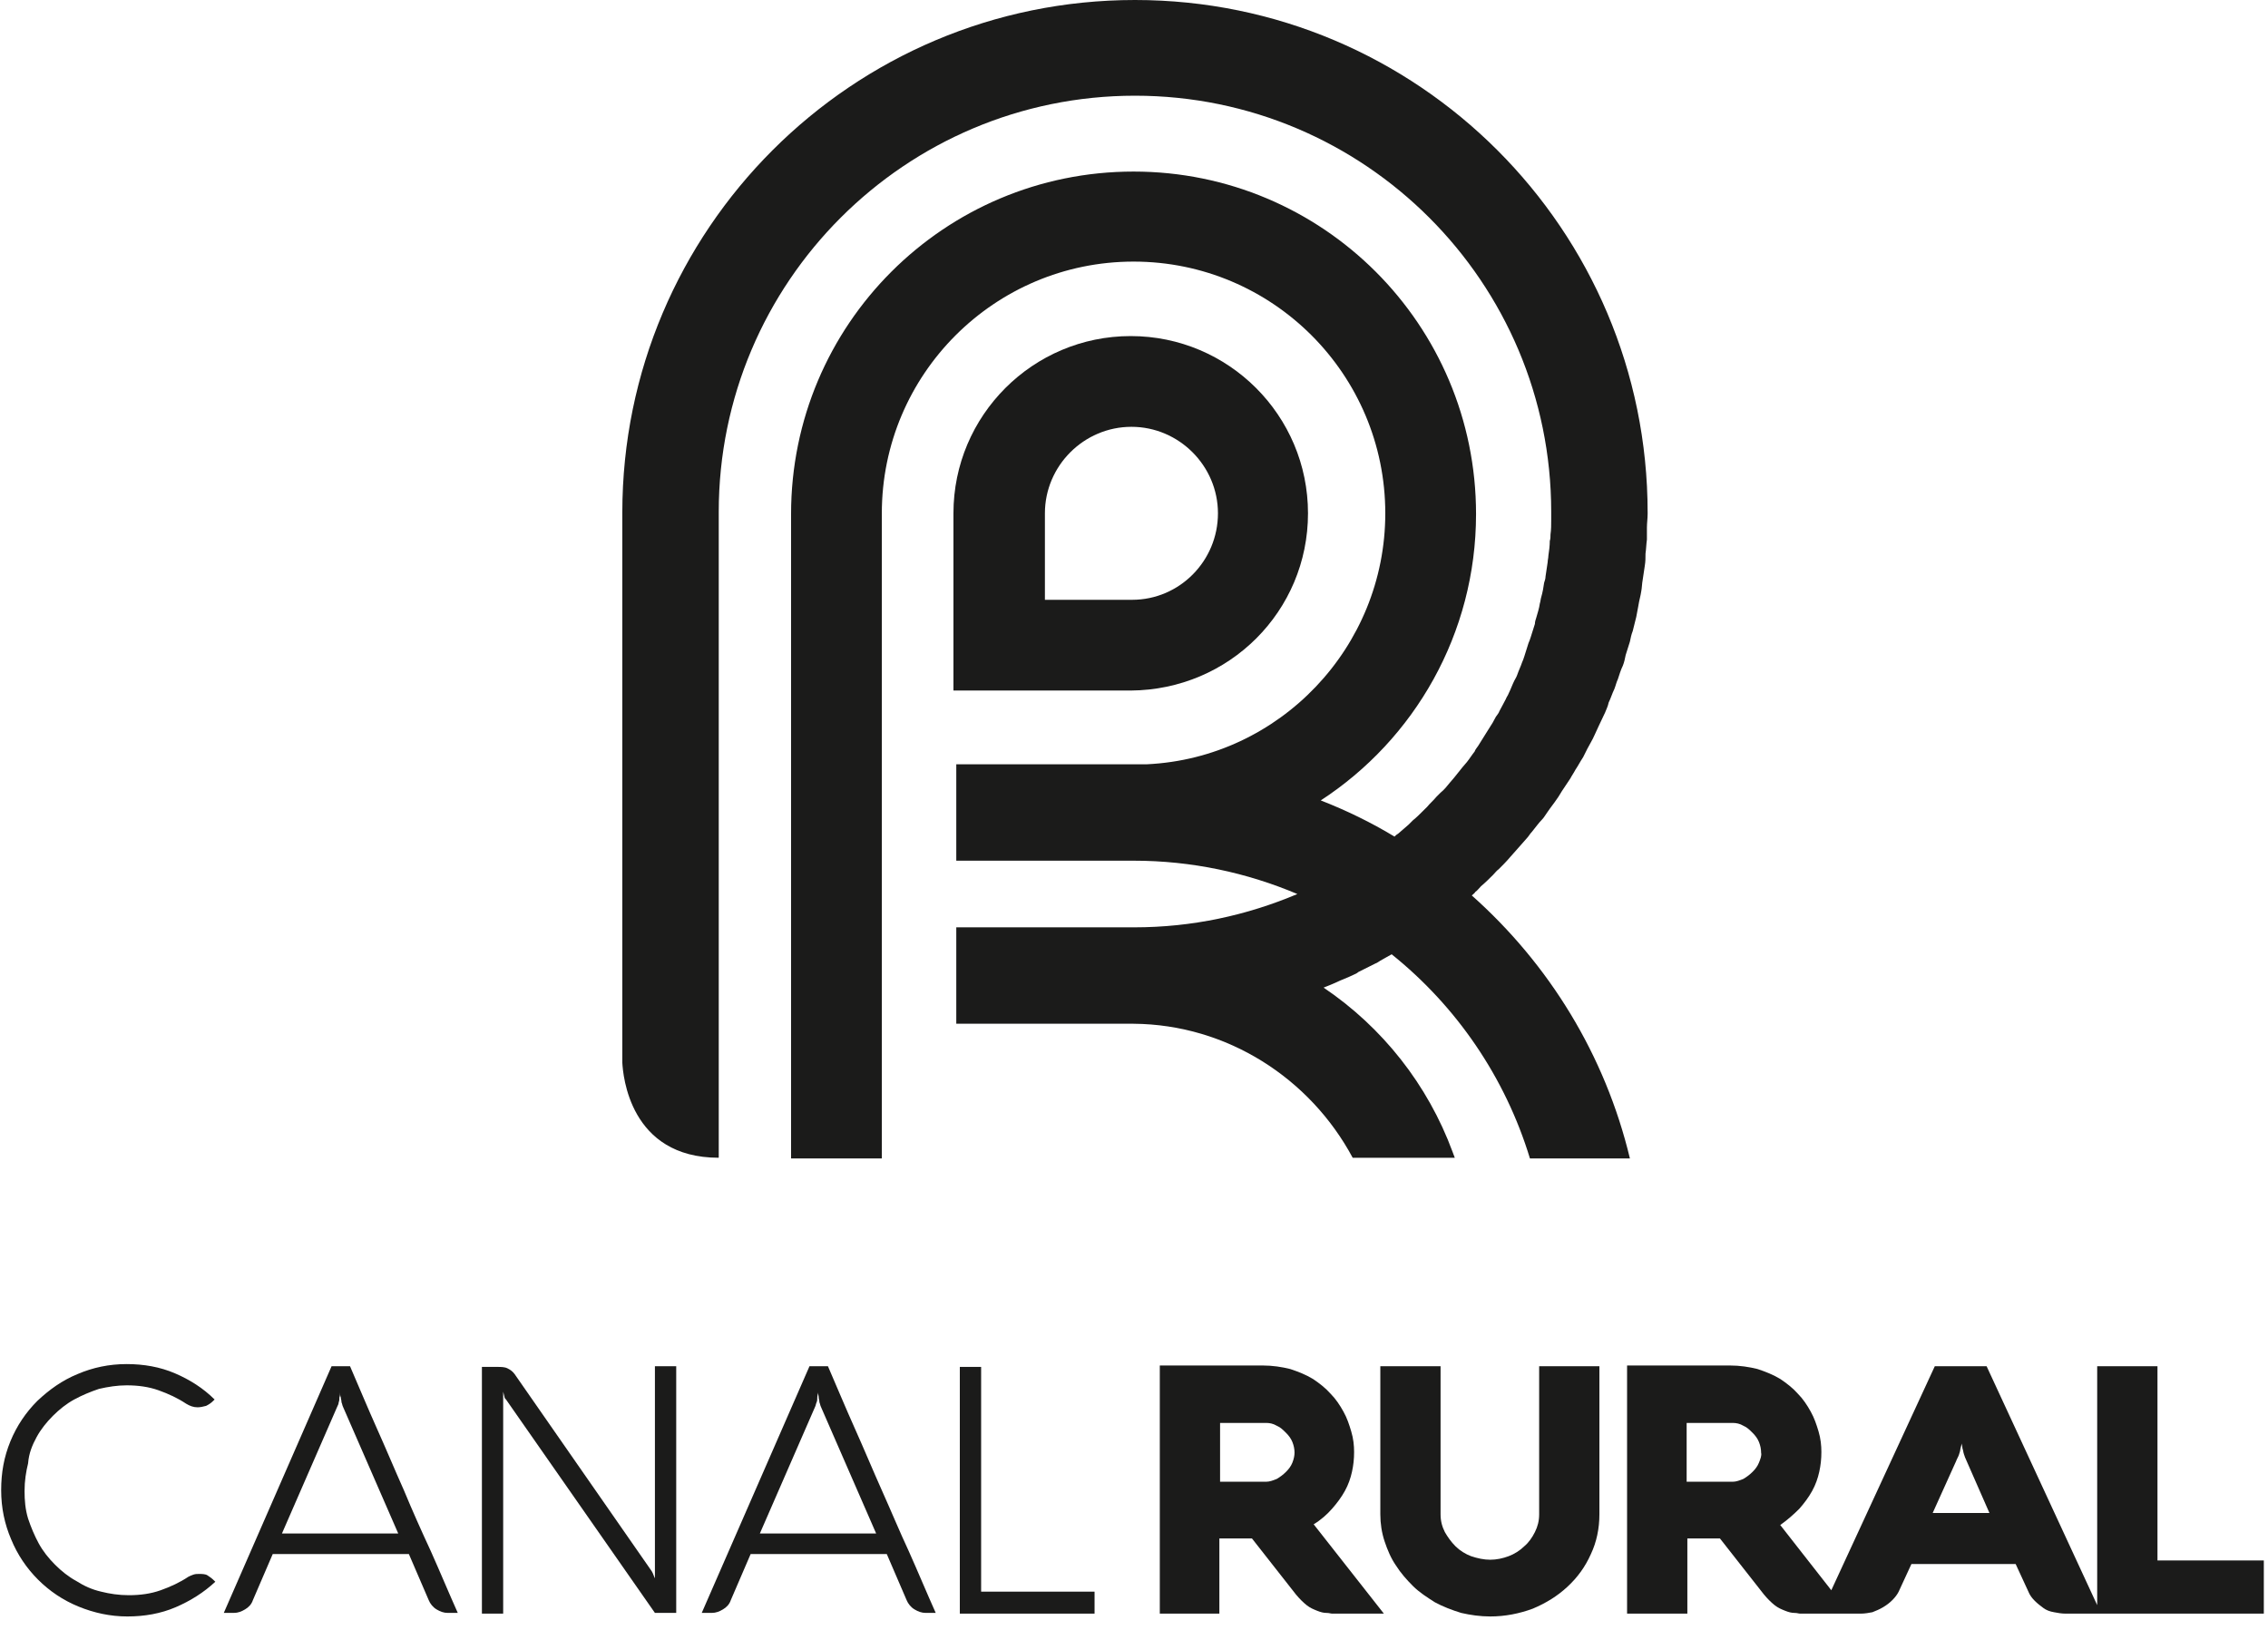 <?xml version="1.0" encoding="UTF-8"?> <svg xmlns="http://www.w3.org/2000/svg" width="64" height="46" viewBox="0 0 64 46" fill="none"><path d="M36.91 14.487C36.91 11.726 34.669 9.485 31.908 9.485C29.146 9.485 26.905 11.726 26.905 14.487V19.489H31.908C34.689 19.469 36.91 17.248 36.91 14.487ZM29.486 16.928V14.487C29.486 13.146 30.587 12.046 31.928 12.046C33.268 12.046 34.369 13.146 34.369 14.487C34.369 15.828 33.288 16.928 31.948 16.928H29.486Z" fill="#1B1B1A"></path><path d="M60.881 44.061V38.558H59.18V45.301L56.059 38.558H54.598L51.677 44.881L50.236 43.04C50.436 42.9 50.616 42.74 50.776 42.58C50.916 42.42 51.036 42.26 51.136 42.08C51.236 41.9 51.297 41.719 51.337 41.539C51.377 41.359 51.397 41.179 51.397 40.979C51.397 40.799 51.377 40.599 51.317 40.399C51.257 40.199 51.197 40.019 51.096 39.839C50.996 39.658 50.876 39.478 50.736 39.338C50.596 39.178 50.416 39.038 50.236 38.918C50.036 38.798 49.836 38.718 49.596 38.638C49.356 38.578 49.096 38.538 48.815 38.538H45.914V45.541H47.615V43.42H48.535L49.776 45.001C49.876 45.121 49.976 45.221 50.076 45.301C50.176 45.381 50.276 45.421 50.376 45.461C50.476 45.501 50.556 45.521 50.636 45.521C50.716 45.521 50.756 45.541 50.796 45.541H50.836H52.257H52.517C52.617 45.541 52.737 45.521 52.837 45.501C52.937 45.461 53.037 45.421 53.137 45.361C53.237 45.301 53.318 45.241 53.398 45.161C53.478 45.081 53.538 45.001 53.578 44.921L53.938 44.141H56.879L57.239 44.921C57.279 45.021 57.339 45.101 57.419 45.181C57.499 45.261 57.58 45.321 57.66 45.381C57.739 45.441 57.84 45.481 57.96 45.501C58.06 45.521 58.18 45.541 58.28 45.541H59.26H59.38H63.882V44.041H60.881V44.061ZM49.636 41.279C49.596 41.379 49.536 41.459 49.456 41.539C49.376 41.619 49.296 41.679 49.196 41.739C49.096 41.779 48.995 41.819 48.895 41.819H47.595V40.159H48.895C48.995 40.159 49.096 40.179 49.196 40.239C49.296 40.279 49.376 40.359 49.456 40.439C49.536 40.519 49.596 40.599 49.636 40.699C49.676 40.799 49.696 40.899 49.696 40.999C49.716 41.079 49.676 41.179 49.636 41.279ZM54.538 42.7L55.198 41.239C55.218 41.179 55.258 41.119 55.278 41.059C55.298 40.999 55.318 40.939 55.318 40.899C55.338 40.839 55.338 40.799 55.358 40.739C55.358 40.779 55.378 40.839 55.378 40.879C55.398 40.919 55.398 40.979 55.419 41.039C55.438 41.099 55.459 41.159 55.498 41.239L56.139 42.7H54.538Z" fill="#1B1B1A"></path><path d="M37.59 42.58C37.73 42.42 37.85 42.26 37.95 42.08C38.05 41.9 38.111 41.719 38.151 41.539C38.191 41.359 38.211 41.179 38.211 40.979C38.211 40.799 38.191 40.599 38.13 40.399C38.071 40.199 38.011 40.019 37.91 39.839C37.81 39.658 37.69 39.478 37.55 39.338C37.41 39.178 37.23 39.038 37.05 38.918C36.85 38.798 36.65 38.718 36.41 38.638C36.17 38.578 35.91 38.538 35.629 38.538H32.728V45.541H34.409V43.42H35.329L36.57 45.001C36.67 45.121 36.77 45.221 36.87 45.301C36.97 45.381 37.07 45.421 37.17 45.461C37.27 45.501 37.35 45.521 37.43 45.521C37.51 45.521 37.55 45.541 37.59 45.541H37.63H39.051L37.07 43.02C37.27 42.9 37.45 42.74 37.59 42.58ZM36.47 41.279C36.43 41.379 36.37 41.459 36.29 41.539C36.21 41.619 36.13 41.679 36.03 41.739C35.929 41.779 35.83 41.819 35.729 41.819H34.429V40.159H35.729C35.83 40.159 35.929 40.179 36.03 40.239C36.13 40.279 36.21 40.359 36.29 40.439C36.37 40.519 36.43 40.599 36.47 40.699C36.51 40.799 36.53 40.899 36.53 40.999C36.53 41.079 36.51 41.179 36.47 41.279Z" fill="#1B1B1A"></path><path d="M43.433 42.74C43.433 42.92 43.393 43.08 43.313 43.24C43.233 43.4 43.133 43.54 43.013 43.64C42.892 43.76 42.732 43.86 42.572 43.92C42.412 43.98 42.232 44.02 42.052 44.02C41.872 44.02 41.692 43.98 41.512 43.92C41.352 43.86 41.192 43.76 41.072 43.64C40.952 43.52 40.852 43.38 40.772 43.24C40.691 43.08 40.651 42.92 40.651 42.74V38.558H38.951V42.74C38.951 43 38.991 43.26 39.071 43.5C39.151 43.74 39.251 43.98 39.391 44.181C39.531 44.401 39.691 44.581 39.871 44.761C40.051 44.941 40.271 45.081 40.491 45.221C40.712 45.341 40.972 45.441 41.232 45.521C41.492 45.581 41.772 45.621 42.052 45.621C42.472 45.621 42.873 45.541 43.253 45.401C43.633 45.241 43.953 45.041 44.233 44.781C44.513 44.521 44.733 44.221 44.893 43.86C45.053 43.52 45.133 43.14 45.133 42.74V38.558H43.433V42.74Z" fill="#1B1B1A"></path><path d="M1.033 40.559C1.153 40.339 1.313 40.139 1.493 39.959C1.673 39.779 1.874 39.618 2.094 39.498C2.314 39.378 2.554 39.278 2.794 39.198C3.054 39.138 3.314 39.098 3.574 39.098C3.894 39.098 4.195 39.138 4.475 39.238C4.755 39.338 5.015 39.458 5.255 39.618C5.355 39.678 5.455 39.718 5.575 39.718C5.655 39.718 5.735 39.698 5.815 39.678C5.895 39.638 5.955 39.598 6.015 39.538L6.056 39.498C5.735 39.178 5.355 38.938 4.935 38.758C4.515 38.578 4.055 38.498 3.574 38.498C3.074 38.498 2.614 38.598 2.194 38.778C1.754 38.958 1.393 39.218 1.053 39.538C0.733 39.858 0.473 40.239 0.293 40.679C0.113 41.119 0.033 41.559 0.033 42.059C0.033 42.56 0.133 43.02 0.313 43.44C0.493 43.88 0.753 44.261 1.073 44.581C1.393 44.901 1.774 45.161 2.214 45.341C2.654 45.521 3.114 45.621 3.594 45.621C4.075 45.621 4.535 45.541 4.955 45.361C5.375 45.181 5.755 44.941 6.076 44.641L6.035 44.601C5.975 44.541 5.915 44.501 5.855 44.461C5.795 44.421 5.695 44.421 5.615 44.421C5.555 44.421 5.515 44.421 5.455 44.441C5.395 44.461 5.355 44.481 5.315 44.501C5.075 44.661 4.815 44.781 4.535 44.881C4.255 44.981 3.955 45.021 3.634 45.021C3.354 45.021 3.094 44.981 2.854 44.921C2.594 44.861 2.374 44.761 2.154 44.621C1.934 44.501 1.734 44.341 1.553 44.16C1.373 43.98 1.213 43.78 1.093 43.56C0.973 43.34 0.873 43.1 0.793 42.86C0.713 42.6 0.693 42.34 0.693 42.08C0.693 41.799 0.733 41.539 0.793 41.299C0.813 41.019 0.913 40.779 1.033 40.559Z" fill="#1B1B1A"></path><path d="M11.398 42.06C11.138 41.479 10.898 40.899 10.637 40.319C10.377 39.739 10.137 39.158 9.877 38.558H9.357L6.315 45.521H6.596C6.716 45.521 6.816 45.481 6.916 45.421C7.016 45.361 7.096 45.281 7.136 45.161L7.696 43.86H11.538L12.098 45.161C12.138 45.261 12.218 45.361 12.318 45.421C12.418 45.481 12.518 45.521 12.638 45.521H12.918C12.658 44.941 12.418 44.361 12.158 43.78C11.898 43.22 11.638 42.64 11.398 42.06ZM7.956 43.28L9.517 39.699C9.537 39.658 9.557 39.618 9.557 39.578C9.577 39.538 9.577 39.478 9.577 39.438C9.597 39.398 9.597 39.338 9.597 39.298C9.597 39.338 9.597 39.398 9.617 39.438C9.617 39.478 9.637 39.518 9.637 39.578C9.657 39.618 9.657 39.658 9.677 39.699L11.238 43.28H7.956Z" fill="#1B1B1A"></path><path d="M18.501 44.621C18.501 44.581 18.481 44.541 18.461 44.501C18.441 44.461 18.441 44.441 18.421 44.401C18.401 44.361 18.381 44.321 18.361 44.301L14.52 38.778C14.46 38.698 14.399 38.658 14.319 38.618C14.239 38.578 14.139 38.578 14.019 38.578H13.599V45.541H14.199V39.278C14.199 39.298 14.219 39.338 14.219 39.358L14.239 39.438C14.239 39.458 14.259 39.478 14.279 39.498L18.481 45.521H19.082V38.558H18.481V44.621H18.501Z" fill="#1B1B1A"></path><path d="M24.884 42.06C24.624 41.479 24.384 40.899 24.124 40.319C23.864 39.739 23.623 39.158 23.363 38.558H22.843L19.802 45.521H20.082C20.202 45.521 20.302 45.481 20.402 45.421C20.502 45.361 20.582 45.281 20.622 45.161L21.182 43.86H25.024L25.584 45.161C25.625 45.261 25.704 45.361 25.805 45.421C25.905 45.481 26.005 45.521 26.125 45.521H26.405C26.145 44.941 25.905 44.361 25.645 43.78C25.384 43.22 25.144 42.64 24.884 42.06ZM21.442 43.28L23.003 39.699C23.023 39.658 23.023 39.618 23.043 39.578C23.063 39.538 23.063 39.478 23.063 39.438C23.063 39.398 23.083 39.338 23.083 39.298C23.083 39.338 23.103 39.398 23.103 39.438C23.103 39.478 23.123 39.518 23.123 39.578C23.143 39.618 23.143 39.658 23.163 39.699L24.724 43.28H21.442Z" fill="#1B1B1A"></path><path d="M27.686 38.578H27.085V45.541H30.887V44.921H27.686V38.578Z" fill="#1B1B1A"></path><path d="M38.171 32.675H40.952H41.052L40.992 32.515C40.292 30.614 39.011 28.994 37.35 27.873C37.41 27.853 37.49 27.813 37.55 27.793C37.59 27.773 37.65 27.753 37.69 27.733C37.85 27.653 38.031 27.593 38.191 27.513C38.231 27.493 38.291 27.473 38.331 27.433C38.491 27.353 38.651 27.273 38.811 27.193C38.871 27.173 38.911 27.133 38.951 27.113C39.051 27.053 39.171 26.992 39.271 26.933C41.092 28.393 42.473 30.394 43.173 32.695H45.994C45.294 29.774 43.713 27.213 41.532 25.272C41.572 25.232 41.612 25.212 41.632 25.172C41.692 25.132 41.732 25.072 41.792 25.012C41.912 24.912 42.032 24.791 42.132 24.692C42.192 24.631 42.233 24.571 42.292 24.531C42.392 24.431 42.513 24.311 42.613 24.191C42.673 24.131 42.713 24.071 42.773 24.011C42.873 23.891 42.973 23.791 43.073 23.671C43.133 23.611 43.173 23.531 43.233 23.471C43.333 23.351 43.413 23.231 43.513 23.131C43.573 23.071 43.613 22.991 43.673 22.911C43.753 22.791 43.853 22.671 43.933 22.55C43.993 22.47 44.033 22.39 44.073 22.33C44.153 22.21 44.233 22.09 44.313 21.97C44.353 21.89 44.413 21.81 44.453 21.73C44.533 21.61 44.594 21.49 44.674 21.37C44.714 21.29 44.754 21.21 44.794 21.13C44.854 21.01 44.934 20.89 44.994 20.75C45.034 20.67 45.074 20.57 45.114 20.489C45.174 20.369 45.234 20.229 45.294 20.109C45.334 20.009 45.374 19.929 45.394 19.829C45.454 19.709 45.494 19.569 45.554 19.449C45.594 19.349 45.614 19.249 45.654 19.169C45.694 19.049 45.734 18.909 45.794 18.789C45.834 18.689 45.854 18.589 45.874 18.489C45.914 18.369 45.954 18.229 45.994 18.108C46.014 18.008 46.034 17.908 46.074 17.808C46.114 17.668 46.134 17.548 46.174 17.408C46.194 17.308 46.214 17.188 46.234 17.088C46.254 16.948 46.294 16.828 46.314 16.688C46.334 16.588 46.334 16.468 46.354 16.368C46.374 16.227 46.394 16.108 46.414 15.967C46.434 15.847 46.434 15.747 46.434 15.627C46.454 15.487 46.454 15.367 46.474 15.227C46.474 15.107 46.474 15.007 46.474 14.887C46.474 14.767 46.494 14.627 46.494 14.507C46.494 14.487 46.494 14.487 46.494 14.467C46.494 6.483 40.011 3.05176e-05 32.028 3.05176e-05C24.044 3.05176e-05 17.561 6.483 17.561 14.467C17.561 14.507 17.561 14.527 17.561 14.567V29.994C17.581 30.334 17.761 32.675 20.282 32.675V22.891V14.567V14.447C20.282 7.964 25.545 2.701 32.028 2.701C38.511 2.701 43.773 7.964 43.773 14.447C43.773 14.527 43.773 14.587 43.773 14.667C43.773 14.807 43.773 14.947 43.753 15.087C43.753 15.147 43.753 15.207 43.733 15.267C43.733 15.407 43.713 15.547 43.693 15.687C43.693 15.747 43.673 15.807 43.673 15.867C43.653 16.007 43.633 16.148 43.613 16.268C43.613 16.328 43.593 16.388 43.573 16.448C43.553 16.588 43.533 16.708 43.493 16.848C43.473 16.908 43.473 16.968 43.453 17.028C43.433 17.168 43.393 17.288 43.353 17.428C43.333 17.488 43.313 17.548 43.313 17.608C43.273 17.728 43.233 17.868 43.193 17.988C43.173 18.048 43.153 18.108 43.133 18.148C43.093 18.268 43.053 18.409 43.013 18.529C42.993 18.589 42.973 18.649 42.953 18.689C42.913 18.809 42.853 18.929 42.813 19.049C42.793 19.109 42.753 19.169 42.733 19.209C42.673 19.329 42.633 19.449 42.573 19.569C42.553 19.629 42.513 19.669 42.493 19.729C42.433 19.849 42.373 19.949 42.312 20.069C42.292 20.129 42.252 20.169 42.212 20.229C42.152 20.349 42.092 20.45 42.012 20.57C41.972 20.63 41.952 20.67 41.912 20.73C41.852 20.83 41.772 20.95 41.712 21.05C41.672 21.11 41.632 21.15 41.612 21.21C41.532 21.31 41.472 21.41 41.392 21.51C41.352 21.55 41.312 21.61 41.272 21.65C41.192 21.75 41.112 21.85 41.032 21.95C40.992 21.99 40.952 22.05 40.912 22.09C40.832 22.19 40.752 22.29 40.652 22.37C40.612 22.41 40.572 22.45 40.532 22.49C40.452 22.59 40.352 22.671 40.272 22.771C40.231 22.811 40.191 22.851 40.151 22.891C40.051 22.991 39.971 23.071 39.871 23.151C39.831 23.191 39.791 23.231 39.751 23.271C39.651 23.351 39.551 23.451 39.451 23.531C39.411 23.551 39.371 23.591 39.351 23.611C38.691 23.211 37.99 22.871 37.27 22.59C39.911 20.87 41.652 17.888 41.652 14.507C41.652 9.164 37.33 4.842 31.988 4.842C26.645 4.842 22.323 9.164 22.323 14.507V32.695H24.884V21.05V14.487C24.884 10.565 28.066 7.383 31.988 7.383C35.91 7.383 39.091 10.565 39.091 14.487C39.091 18.268 36.11 21.39 32.368 21.57C32.348 21.57 32.348 21.57 32.328 21.57C32.208 21.57 32.108 21.57 31.988 21.57H26.985V24.131V24.291H31.988C33.629 24.291 35.189 24.631 36.61 25.232C35.189 25.832 33.648 26.172 32.008 26.172H31.988H26.985V26.332V28.733V28.893H31.988C34.629 28.913 36.97 30.434 38.171 32.675Z" fill="#1B1B1A"></path></svg> 